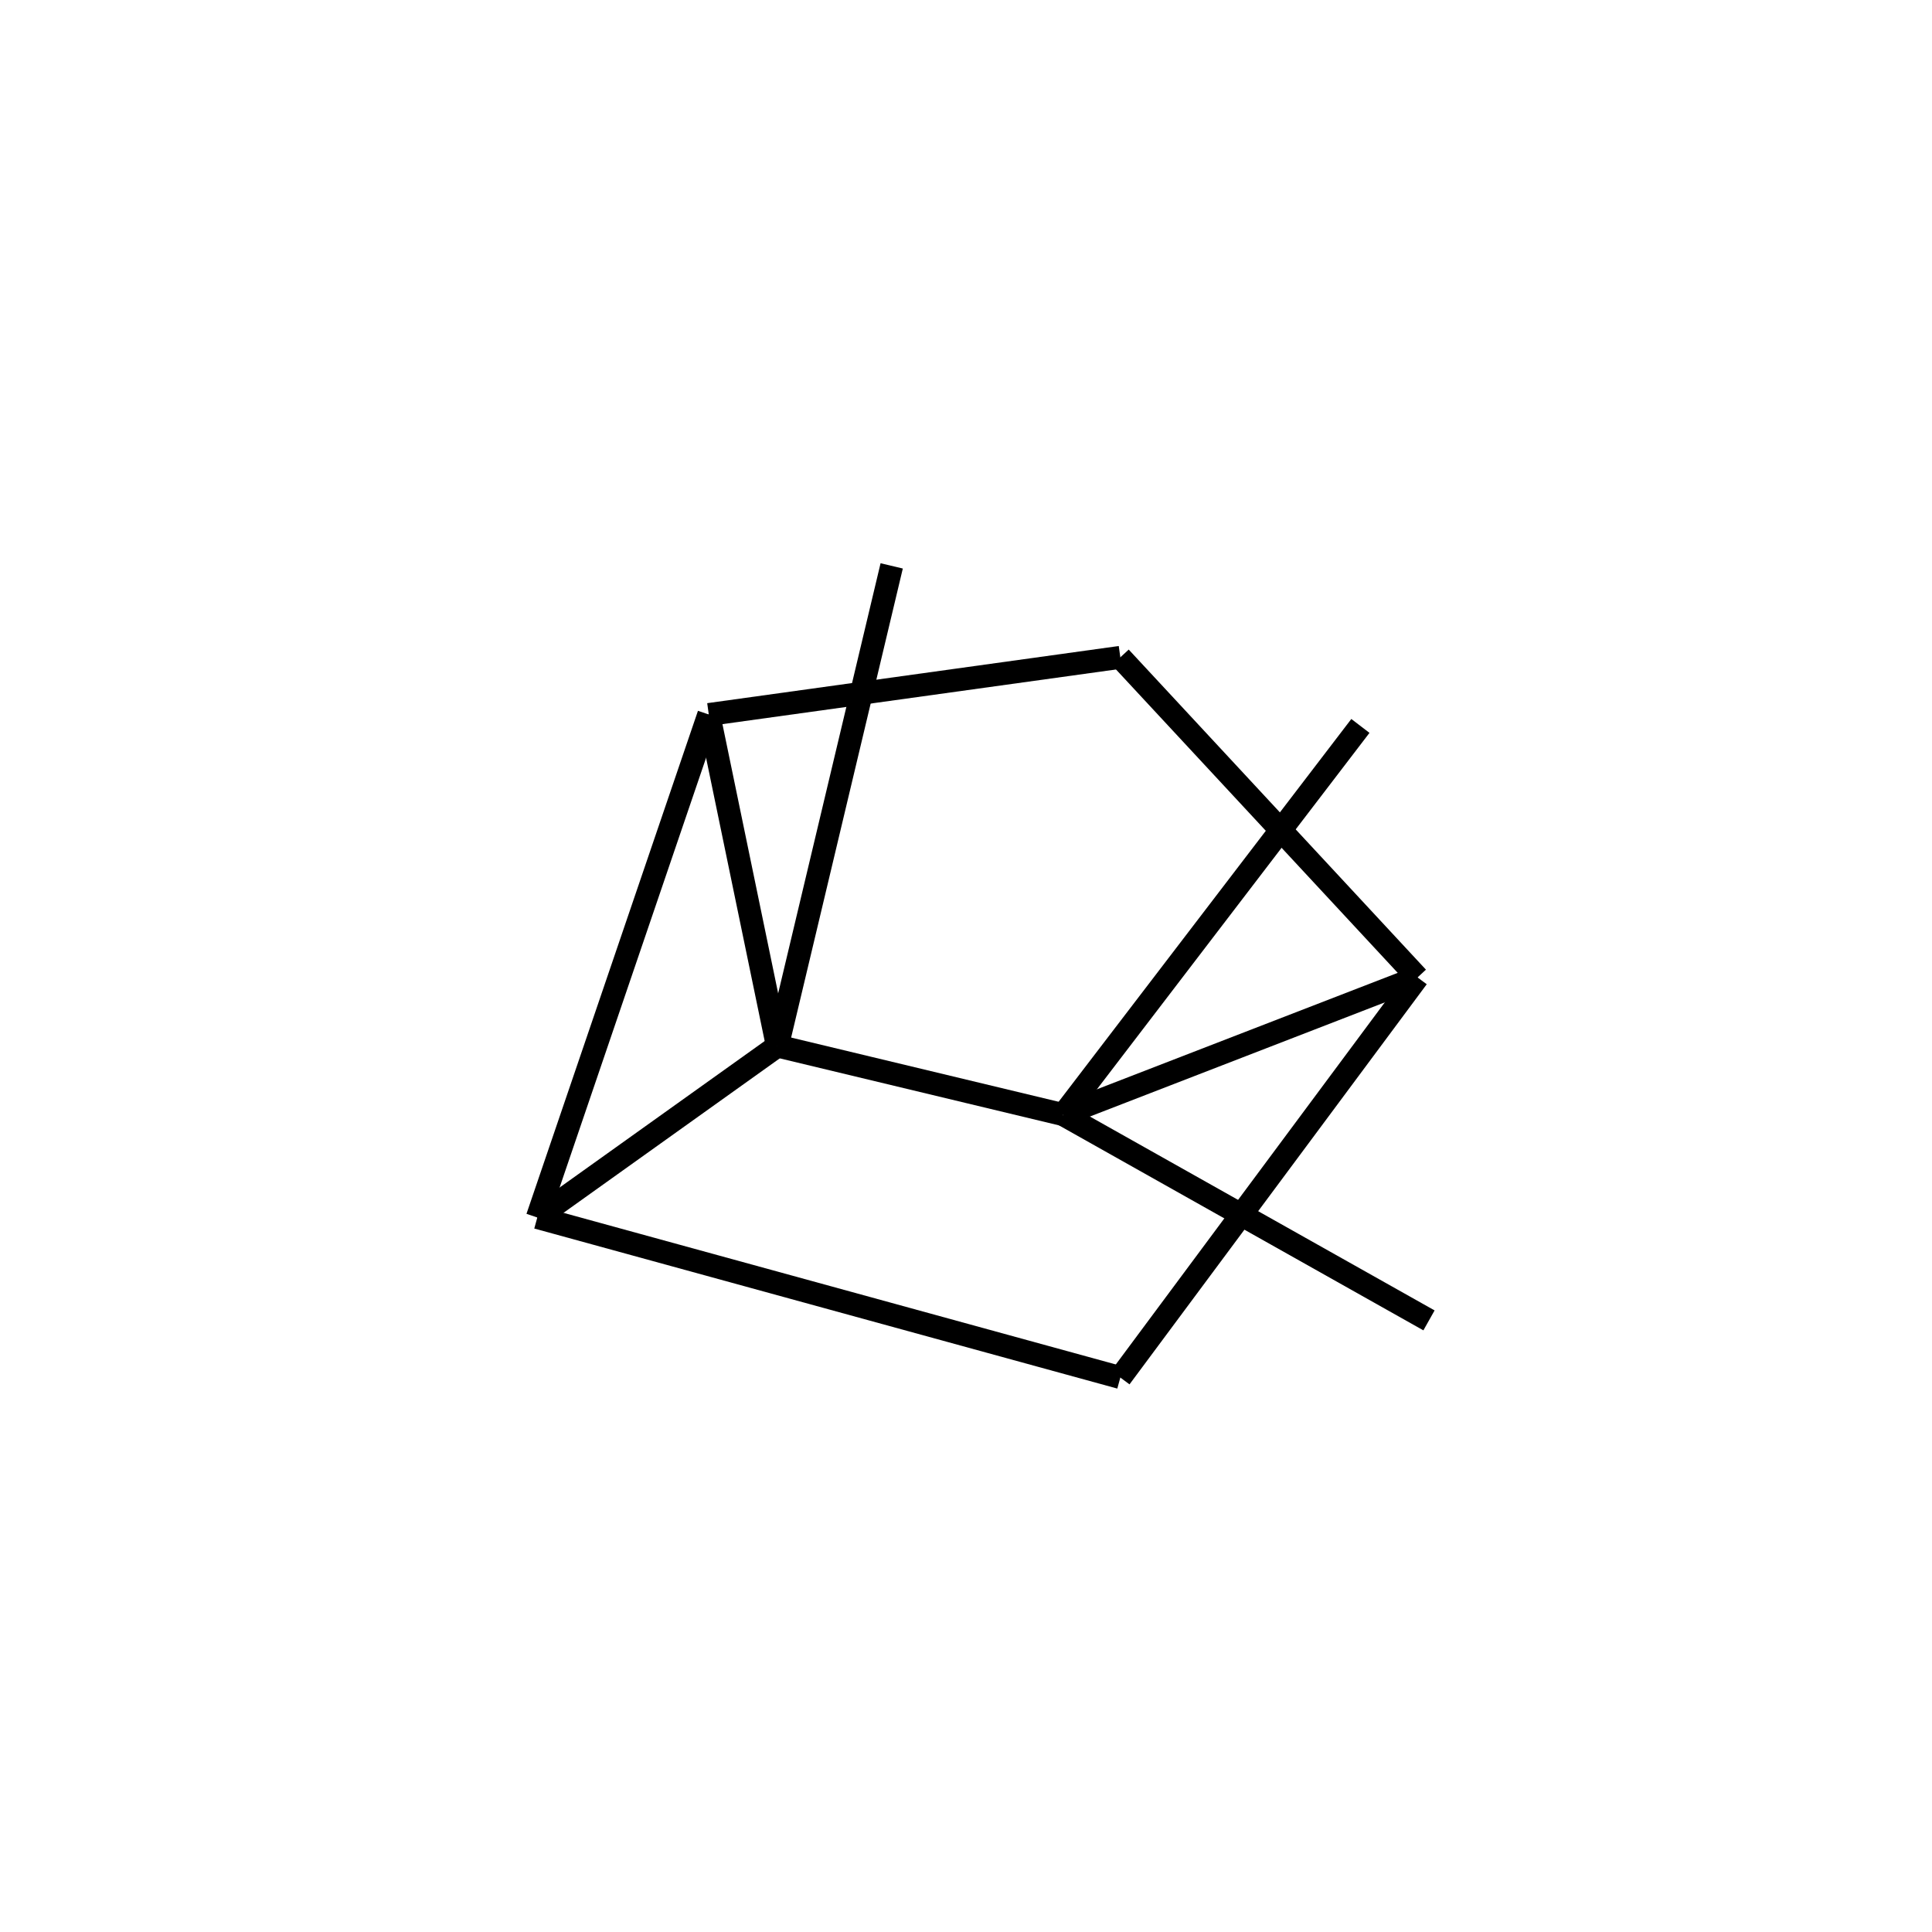 <?xml version="1.0" standalone="yes"?><!DOCTYPE svg PUBLIC "-//W3C//DTD SVG 1.1//EN" "http://www.w3.org/Graphics/SVG/1.1/DTD/svg11.dtd"><svg width="4cm" height="4cm" viewBox="0 0 169 154" xmlns="http://www.w3.org/2000/svg" version="1.2" baseProfile="tiny"><title>Image of tricyclene</title>
<line x1="68" y1="84" x2="62" y2="55" stroke-width="2" stroke="black"/>
<line x1="68" y1="84" x2="47" y2="99" stroke-width="2" stroke="black"/>
<line x1="68" y1="84" x2="93" y2="90" stroke-width="2" stroke="black"/>
<line x1="68" y1="84" x2="78" y2="42" stroke-width="2" stroke="black"/>
<line x1="62" y1="55" x2="47" y2="99" stroke-width="2" stroke="black"/>
<line x1="62" y1="55" x2="98" y2="50" stroke-width="2" stroke="black"/>
<line x1="47" y1="99" x2="98" y2="113" stroke-width="2" stroke="black"/>
<line x1="93" y1="90" x2="124" y2="78" stroke-width="2" stroke="black"/>
<line x1="93" y1="90" x2="125" y2="108" stroke-width="2" stroke="black"/>
<line x1="93" y1="90" x2="119" y2="56" stroke-width="2" stroke="black"/>
<line x1="124" y1="78" x2="98" y2="50" stroke-width="2" stroke="black"/>
<line x1="124" y1="78" x2="98" y2="113" stroke-width="2" stroke="black"/>
</svg>